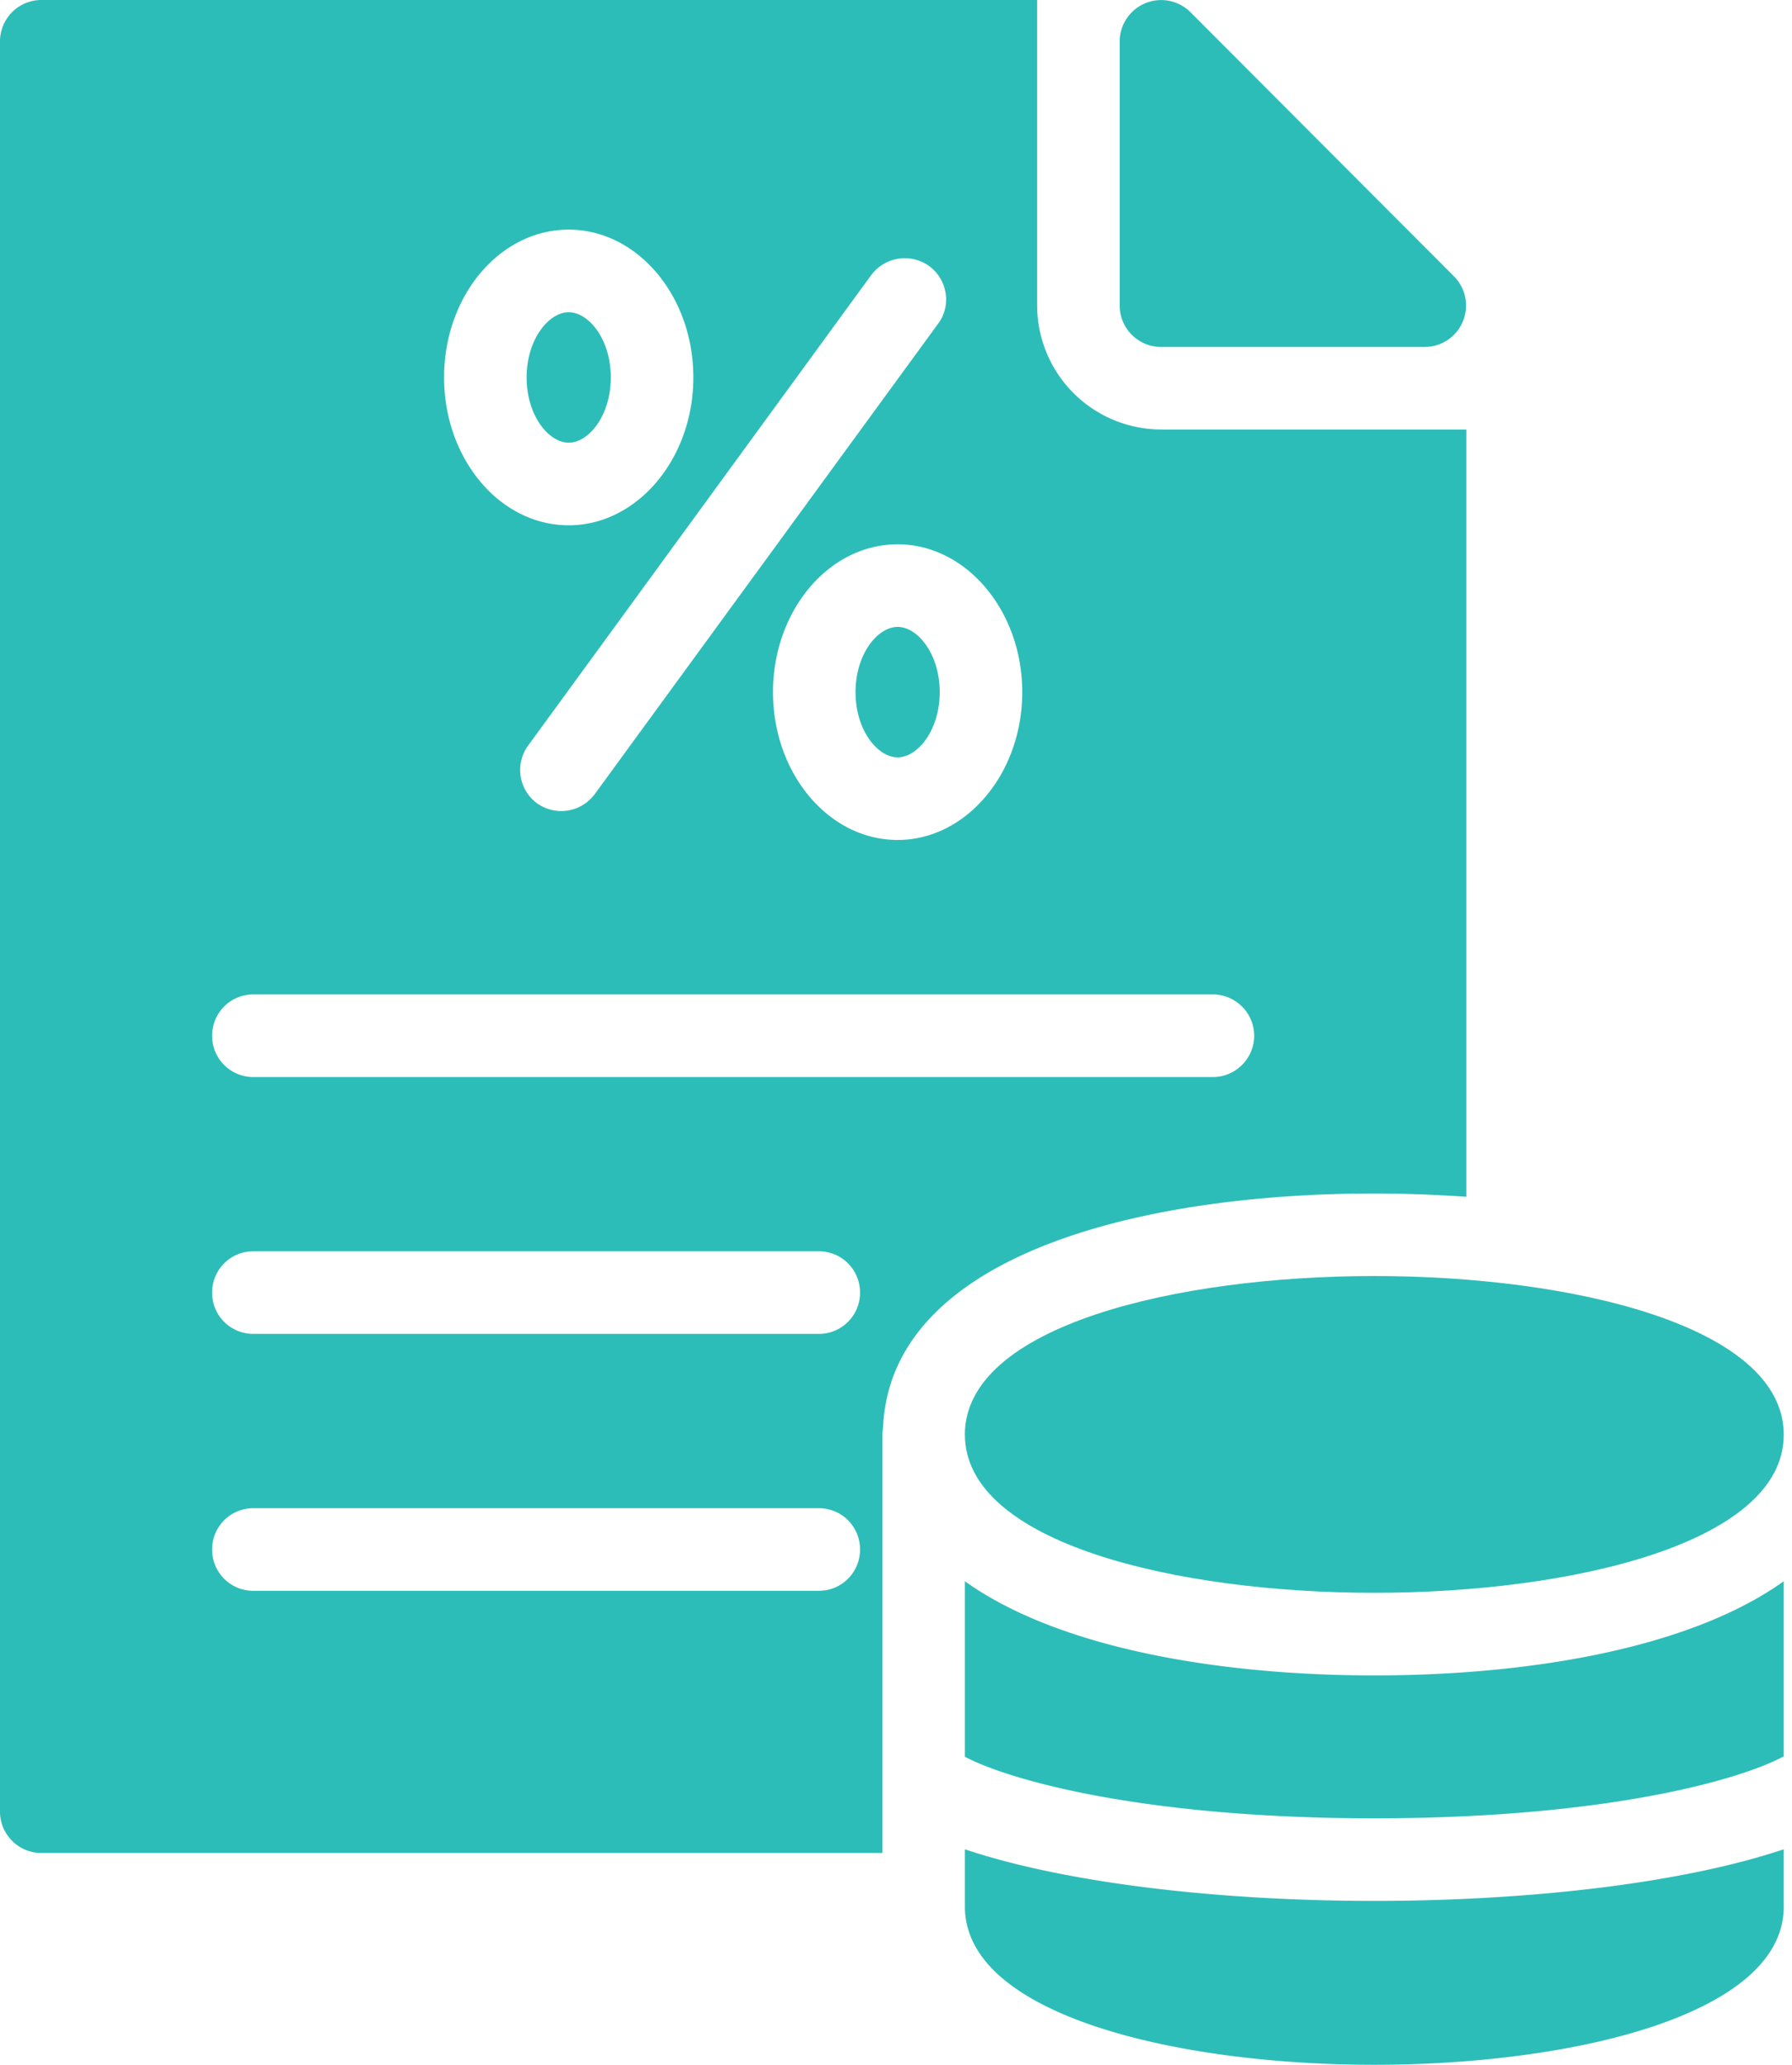<?xml version="1.0" encoding="UTF-8"?>
<svg xmlns="http://www.w3.org/2000/svg" fill="none" viewBox="0 0 33 38">
  <path fill="#2DBDB8" d="M21.379 7.904a2.287 2.287 0 0 1-2.28-2.28V0H.76A.762.762 0 0 0 0 .76v32.581c0 .418.342.76.76.76h15.489v-7.699c0-.06.015-.121.015-.174.175-3.14 4.75-4.264 9.044-4.264.562 0 1.132.023 1.695.06V7.905h-5.624Zm-2.554 4.834c0 1.497-1.033 2.72-2.295 2.72-1.27 0-2.295-1.223-2.295-2.72 0-1.498 1.026-2.721 2.295-2.721 1.262 0 2.295 1.223 2.295 2.72Zm-1.717-7.844c.342.251.418.73.167 1.064l-6.323 8.657a.767.767 0 0 1-1.064.167.761.761 0 0 1-.16-1.064l6.316-8.656a.772.772 0 0 1 1.064-.168Zm-6.635-.668c1.261 0 2.295 1.216 2.295 2.72 0 1.498-1.034 2.721-2.295 2.721-1.27 0-2.295-1.223-2.295-2.72 0-1.505 1.026-2.721 2.295-2.721Zm4.605 25.05H4.666a.757.757 0 0 1-.76-.76c0-.419.335-.76.76-.76h10.412c.426 0 .76.341.76.76 0 .417-.334.76-.76.76Zm0-4.728H4.666a.757.757 0 0 1-.76-.76c0-.418.335-.76.76-.76h10.412c.426 0 .76.342.76.76s-.334.76-.76.76Zm7.258-4.727H4.666a.757.757 0 0 1-.76-.76c0-.418.335-.76.76-.76h17.67c.418 0 .76.342.76.76s-.342.76-.76.76Z"></path>
  <path fill="#2DBDB8" d="M17.305 12.738c0 .707-.41 1.2-.775 1.2-.365 0-.775-.494-.775-1.2 0-.707.41-1.201.775-1.201.365 0 .775.494.775 1.2ZM20.619 5.624V.76c0-.304.19-.585.471-.7a.762.762 0 0 1 .828.16l4.857 4.865a.762.762 0 0 1-.532 1.3h-4.864a.762.762 0 0 1-.76-.76ZM11.248 6.946c0 .707-.41 1.201-.775 1.201-.365 0-.775-.494-.775-1.2 0-.707.41-1.201.775-1.201.365 0 .775.494.775 1.2ZM17.769 29.1v3.23c.866.456 3.382 1.133 7.539 1.133s6.673-.677 7.54-1.14V29.1c-1.734 1.24-4.698 1.733-7.54 1.733-2.842 0-5.806-.494-7.54-1.733ZM17.769 34.033v1.056c0 1.999 3.906 2.91 7.539 2.91 3.633 0 7.54-.911 7.54-2.91v-1.056c-1.931.646-4.796.95-7.54.95-2.744 0-5.609-.304-7.54-.95Z"></path>
  <path fill="#2DBDB8" d="M17.769 26.402c0 2 3.906 2.911 7.539 2.911 3.633 0 7.54-.912 7.54-2.91 0-2.007-3.907-2.92-7.54-2.92s-7.54.913-7.54 2.92Z"></path>
</svg>
